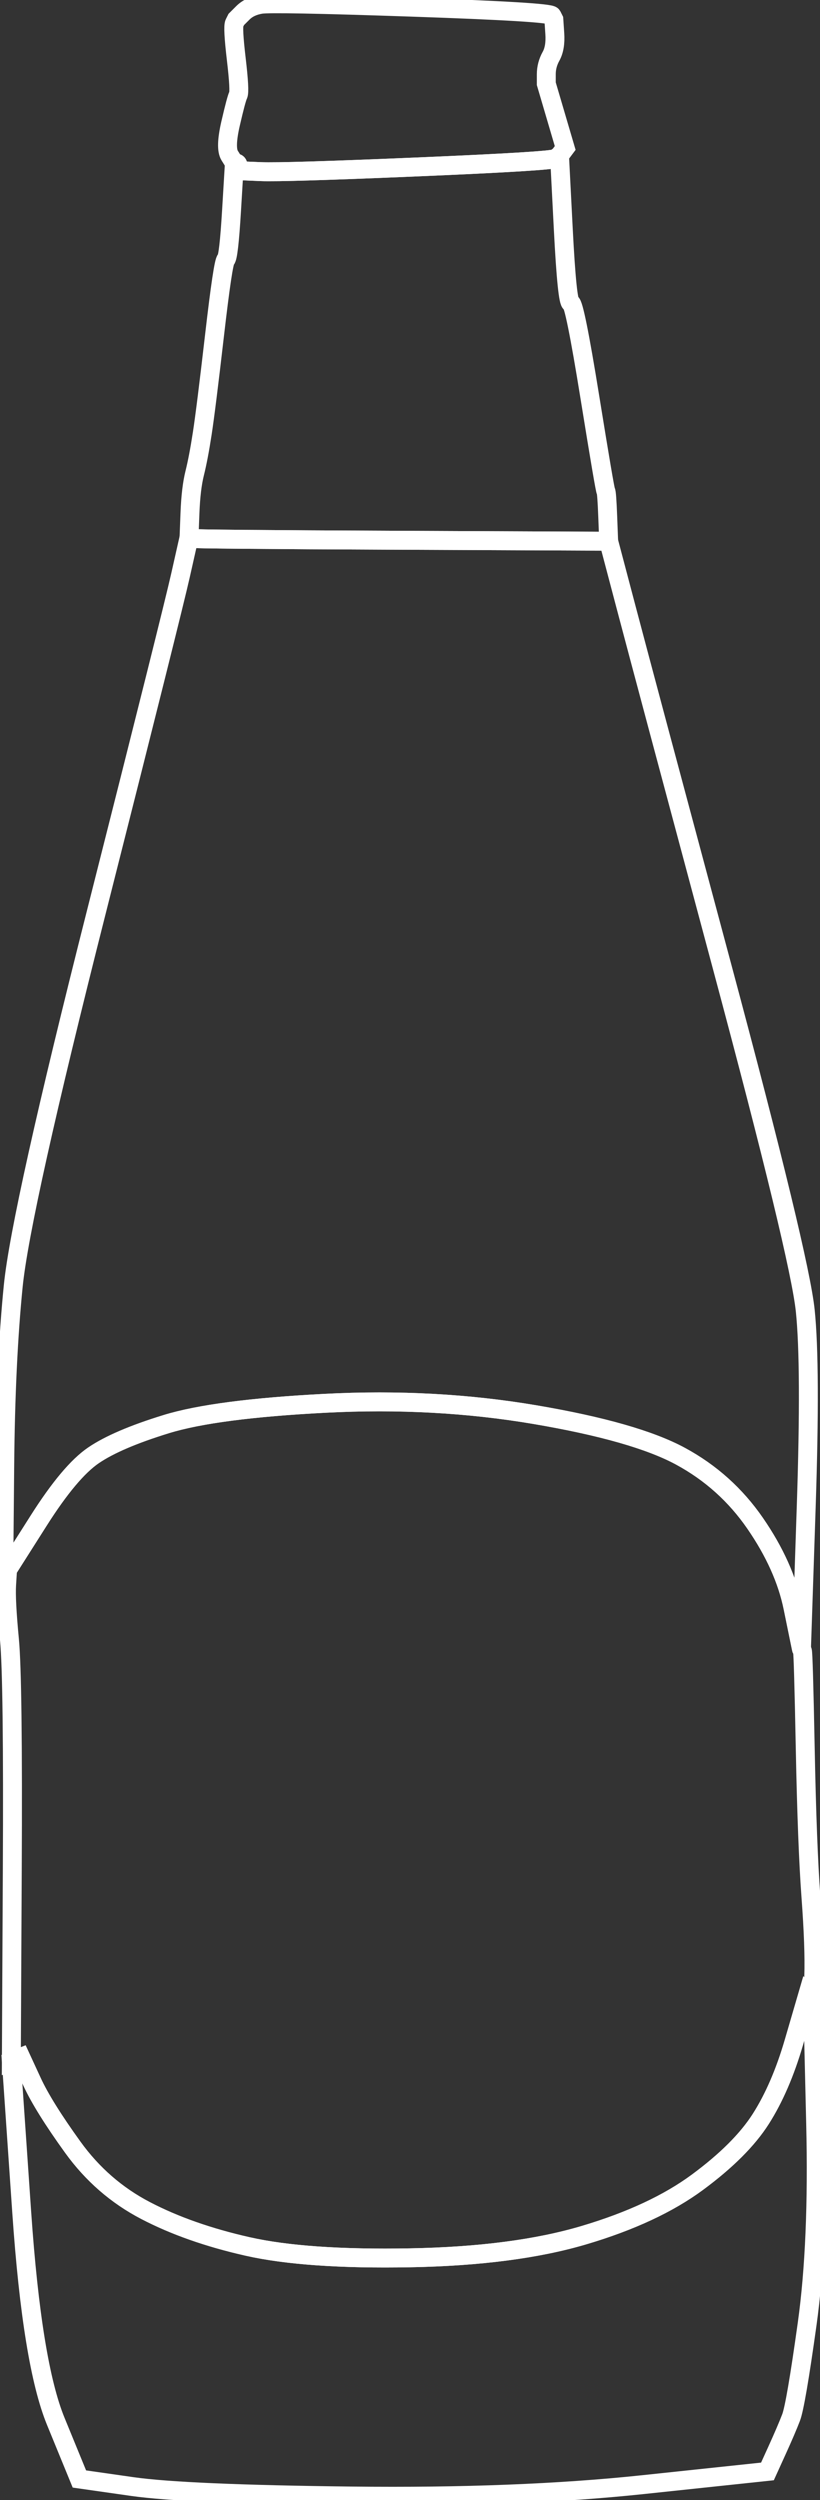 <?xml version="1.0" encoding="UTF-8"?>
<svg width="216.9" height="661.205" xmlns="http://www.w3.org/2000/svg" xmlns:svg="http://www.w3.org/2000/svg">
 <rect width="100%" height="100%" fill="#333333" stroke="none"/>
 <title>Beer bottle outline</title>
 <g>
  <title>Layer 1</title>
  <g id="g3209">
   <path d="m106,142.893l55,0.25l4.75,18c3.167,12 11.583,43.5 25.25,94.5c13.667,51 21,81.333 22,91c1,9.667 1.083,27 0.25,52l-1.25,37.5l-2.25,-11c-1.5,-7.333 -4.833,-14.75 -10,-22.25c-5.167,-7.5 -11.75,-13.417 -19.75,-17.75c-8,-4.333 -20.833,-8 -38.5,-11c-17.667,-3 -36.167,-4 -55.5,-3c-19.333,1 -33.333,2.833 -42,5.5c-8.667,2.667 -15.083,5.417 -19.25,8.25c-4.167,2.833 -9,8.583 -14.5,17.25l-8.25,13l-0.5,0l-0.5,0l0.25,-27.5c0.167,-18.333 0.917,-34.167 2.25,-47.5c1.333,-13.333 8.667,-46.333 22,-99c13.333,-52.667 20.75,-82.333 22.25,-89l2.25,-10l0.5,0.25c0.333,0.167 18.833,0.333 55.5,0.5z" stroke-width="5" stroke="#ffffff" fill-rule="evenodd" fill="none" id="path2"/>
   <path d="m214.25,529.143l0.75,1l0.75,31.5c0.5,21 -0.25,38.667 -2.25,53c-2,14.333 -3.417,22.583 -4.25,24.75c-0.833,2.167 -2.083,5.083 -3.75,8.75l-2.5,5.5l-33,3.5c-22,2.333 -47.667,3.333 -77,3c-29.333,-0.333 -48.667,-1.167 -58,-2.5l-14,-2l-6.25,-15.25c-4.167,-10.167 -7.167,-28.583 -9,-55.25l-2.75,-40l1.25,-0.5l1.25,-0.5l3,6.5c2,4.333 5.583,10.083 10.75,17.25c5.167,7.167 11.583,12.75 19.25,16.75c7.667,4 16.667,7.167 27,9.5c10.333,2.333 24.667,3.333 43,3c18.333,-0.333 33.667,-2.333 46,-6c12.333,-3.667 22.333,-8.333 30,-14c7.667,-5.667 13.25,-11.25 16.75,-16.75c3.5,-5.5 6.417,-12.25 8.75,-20.25l3.5,-12l0.75,1z" stroke-width="5" stroke="#ffffff" fill-rule="evenodd" fill="none" id="path4"/>
   <path d="m148.75,40.143l-0.75,1l-1,0.75c-0.667,0.5 -12.833,1.25 -36.5,2.25c-23.667,1 -37.5,1.417 -41.5,1.25l-6,-0.25l0,-1c0,-0.667 -0.167,-1 -0.5,-1l-0.5,0l-1.25,-2c-0.833,-1.333 -0.75,-4.167 0.25,-8.5c1,-4.333 1.667,-6.833 2,-7.5c0.333,-0.667 0.167,-3.833 -0.5,-9.5c-0.667,-5.667 -0.833,-8.833 -0.5,-9.5l0.5,-1l1.75,-1.75c1.167,-1.167 2.75,-1.917 4.75,-2.25c2,-0.333 15.25,-0.083 39.75,0.75c24.5,0.833 36.917,1.583 37.25,2.25l0.5,1l0.25,3.75c0.167,2.5 -0.167,4.5 -1,6c-0.833,1.5 -1.25,3.083 -1.25,4.75l0,2.5l2.5,8.5l2.5,8.5l-0.75,1z" stroke-width="5" stroke="#ffffff" fill-rule="evenodd" fill="none" id="path6"/>
   <path d="m209.75,425.143l2.25,11l0.25,0.5c0.167,0.333 0.417,9 0.75,26c0.333,17 0.833,30 1.5,39c0.667,9 0.917,16 0.75,21l-0.25,7.5l-0.75,-1l-0.75,-1l-3.5,12c-2.333,8 -5.25,14.75 -8.75,20.25c-3.5,5.5 -9.083,11.083 -16.75,16.75c-7.667,5.667 -17.667,10.333 -30,14c-12.333,3.667 -27.667,5.667 -46,6c-18.333,0.333 -32.667,-0.667 -43,-3c-10.333,-2.333 -19.333,-5.5 -27,-9.5c-7.667,-4 -14.083,-9.583 -19.25,-16.75c-5.167,-7.167 -8.75,-12.917 -10.75,-17.25l-3,-6.5l-1.25,0.5l-1.25,0.5l0.25,-50.5c0.167,-33.667 -0.083,-54 -0.75,-61c-0.667,-7 -0.917,-11.833 -0.75,-14.5l0.25,-4l8.25,-13c5.5,-8.667 10.333,-14.417 14.5,-17.25c4.167,-2.833 10.583,-5.583 19.25,-8.25c8.667,-2.667 22.667,-4.5 42,-5.5c19.333,-1 37.833,0 55.5,3c17.667,3 30.5,6.667 38.5,11c8,4.333 14.583,10.25 19.75,17.75c5.167,7.5 8.5,14.917 10,22.25z" stroke-width="5" stroke="#ffffff" fill-rule="evenodd" fill="none" id="path8"/>
   <path d="m147,41.893l1,-0.75l1,19.5c0.667,13 1.333,19.5 2,19.5c0.667,0 2.333,8.25 5,24.75c2.667,16.5 4.083,24.833 4.25,25c0.167,0.167 0.333,2.417 0.5,6.75l0.25,6.5l-55,-0.25c-36.667,-0.167 -55.167,-0.333 -55.5,-0.5l-0.5,-0.25l0.25,-6.5c0.167,-4.333 0.583,-7.833 1.25,-10.5c0.667,-2.667 1.333,-6.167 2,-10.5c0.667,-4.333 1.75,-13 3.25,-26c1.5,-13 2.5,-19.667 3,-20c0.5,-0.333 1,-4.667 1.5,-13l0.75,-12.5l0.5,0c0.333,0 0.5,0.333 0.5,1l0,1l6,0.25c4,0.167 17.833,-0.25 41.5,-1.25c23.667,-1 35.833,-1.75 36.5,-2.25z" stroke-width="5" stroke="#ffffff" fill-rule="evenodd" fill="none" id="path10"/>
  </g>
 </g>
</svg>